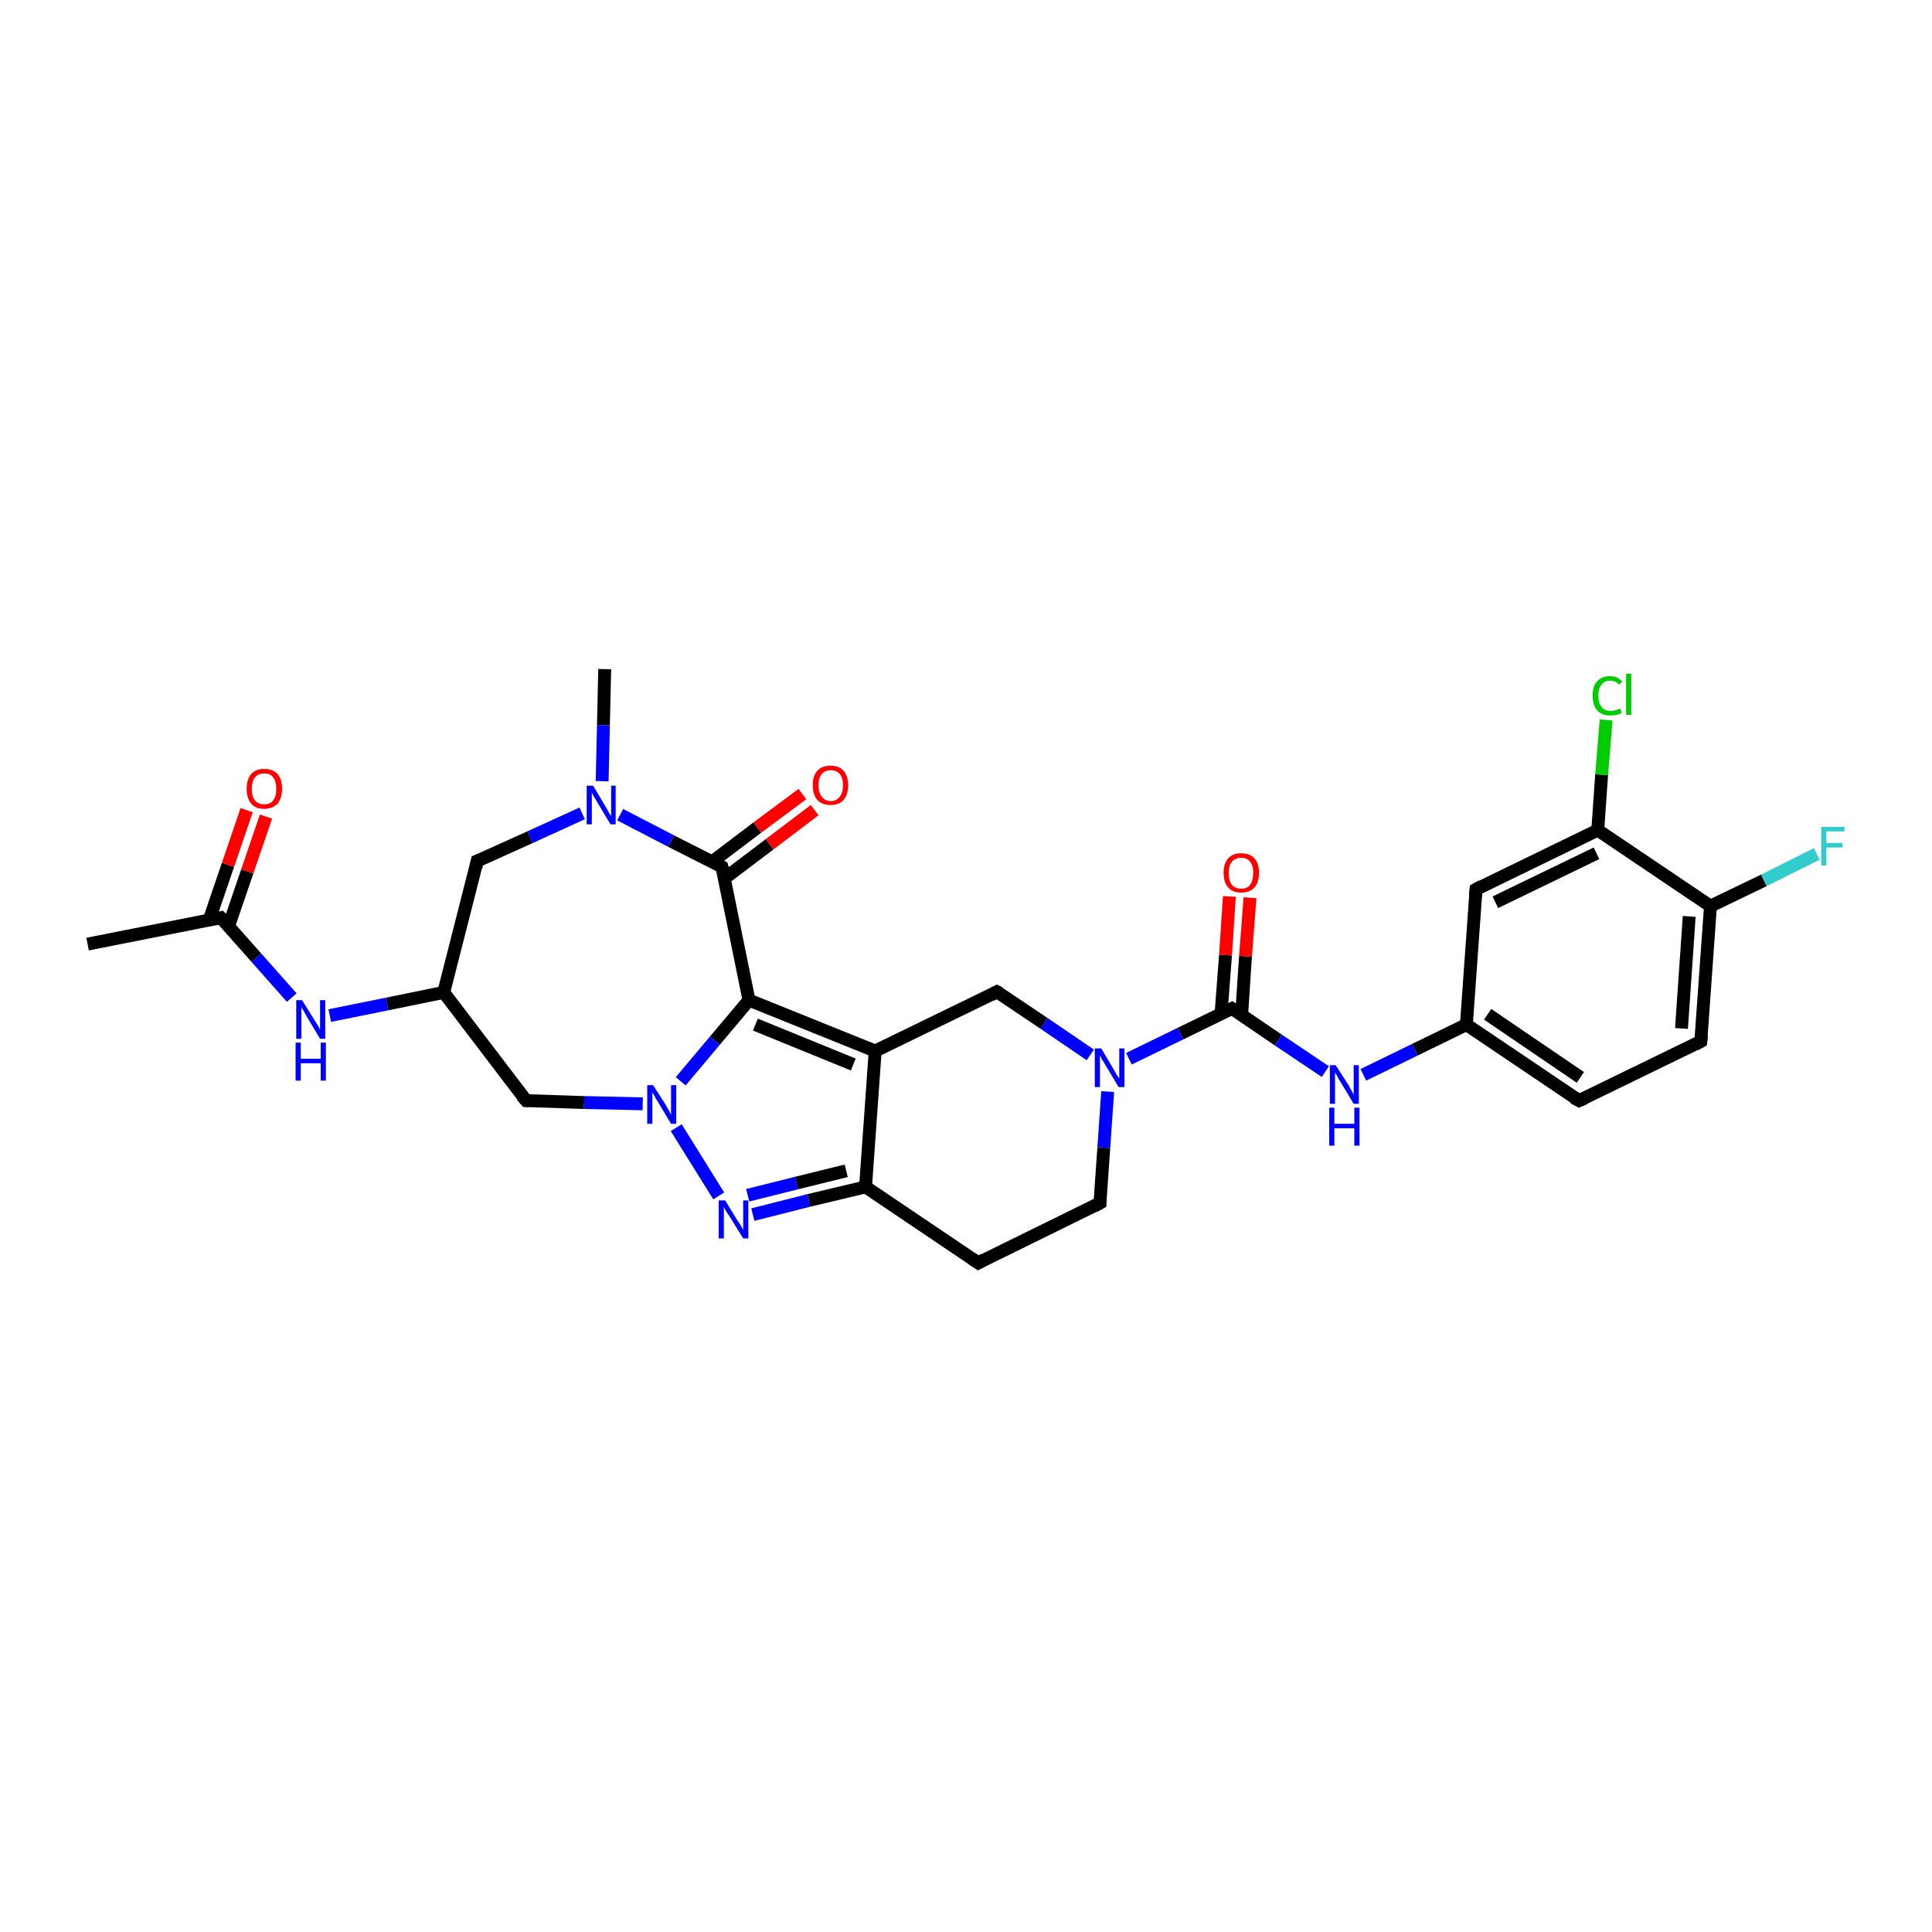 <?xml version='1.0' encoding='iso-8859-1'?>
<svg version='1.1' baseProfile='full'
              xmlns='http://www.w3.org/2000/svg'
                      xmlns:rdkit='http://www.rdkit.org/xml'
                      xmlns:xlink='http://www.w3.org/1999/xlink'
                  xml:space='preserve'
width='300px' height='300px' viewBox='0 0 300 300'>
<!-- END OF HEADER -->
<rect style='opacity:1.0;fill:#FFFFFF;stroke:none' width='300.0' height='300.0' x='0.0' y='0.0'> </rect>
<path class='bond-0 atom-0 atom-1' d='M 93.9,103.9 L 93.7,112.6' style='fill:none;fill-rule:evenodd;stroke:#000000;stroke-width:2.0px;stroke-linecap:butt;stroke-linejoin:miter;stroke-opacity:1' />
<path class='bond-0 atom-0 atom-1' d='M 93.7,112.6 L 93.5,121.3' style='fill:none;fill-rule:evenodd;stroke:#0000FF;stroke-width:2.0px;stroke-linecap:butt;stroke-linejoin:miter;stroke-opacity:1' />
<path class='bond-1 atom-1 atom-2' d='M 90.4,126.3 L 82.3,130.0' style='fill:none;fill-rule:evenodd;stroke:#0000FF;stroke-width:2.0px;stroke-linecap:butt;stroke-linejoin:miter;stroke-opacity:1' />
<path class='bond-1 atom-1 atom-2' d='M 82.3,130.0 L 74.1,133.7' style='fill:none;fill-rule:evenodd;stroke:#000000;stroke-width:2.0px;stroke-linecap:butt;stroke-linejoin:miter;stroke-opacity:1' />
<path class='bond-2 atom-2 atom-3' d='M 74.1,133.7 L 68.9,154.1' style='fill:none;fill-rule:evenodd;stroke:#000000;stroke-width:2.0px;stroke-linecap:butt;stroke-linejoin:miter;stroke-opacity:1' />
<path class='bond-3 atom-3 atom-4' d='M 68.9,154.1 L 81.7,170.9' style='fill:none;fill-rule:evenodd;stroke:#000000;stroke-width:2.0px;stroke-linecap:butt;stroke-linejoin:miter;stroke-opacity:1' />
<path class='bond-4 atom-4 atom-5' d='M 81.7,170.9 L 90.7,171.2' style='fill:none;fill-rule:evenodd;stroke:#000000;stroke-width:2.0px;stroke-linecap:butt;stroke-linejoin:miter;stroke-opacity:1' />
<path class='bond-4 atom-4 atom-5' d='M 90.7,171.2 L 99.8,171.4' style='fill:none;fill-rule:evenodd;stroke:#0000FF;stroke-width:2.0px;stroke-linecap:butt;stroke-linejoin:miter;stroke-opacity:1' />
<path class='bond-5 atom-5 atom-6' d='M 105.0,175.1 L 111.6,185.7' style='fill:none;fill-rule:evenodd;stroke:#0000FF;stroke-width:2.0px;stroke-linecap:butt;stroke-linejoin:miter;stroke-opacity:1' />
<path class='bond-6 atom-6 atom-7' d='M 116.9,188.6 L 125.6,186.4' style='fill:none;fill-rule:evenodd;stroke:#0000FF;stroke-width:2.0px;stroke-linecap:butt;stroke-linejoin:miter;stroke-opacity:1' />
<path class='bond-6 atom-6 atom-7' d='M 125.6,186.4 L 134.4,184.3' style='fill:none;fill-rule:evenodd;stroke:#000000;stroke-width:2.0px;stroke-linecap:butt;stroke-linejoin:miter;stroke-opacity:1' />
<path class='bond-6 atom-6 atom-7' d='M 116.1,185.6 L 123.7,183.7' style='fill:none;fill-rule:evenodd;stroke:#0000FF;stroke-width:2.0px;stroke-linecap:butt;stroke-linejoin:miter;stroke-opacity:1' />
<path class='bond-6 atom-6 atom-7' d='M 123.7,183.7 L 131.4,181.8' style='fill:none;fill-rule:evenodd;stroke:#000000;stroke-width:2.0px;stroke-linecap:butt;stroke-linejoin:miter;stroke-opacity:1' />
<path class='bond-7 atom-7 atom-8' d='M 134.4,184.3 L 151.9,196.1' style='fill:none;fill-rule:evenodd;stroke:#000000;stroke-width:2.0px;stroke-linecap:butt;stroke-linejoin:miter;stroke-opacity:1' />
<path class='bond-8 atom-8 atom-9' d='M 151.9,196.1 L 170.8,186.8' style='fill:none;fill-rule:evenodd;stroke:#000000;stroke-width:2.0px;stroke-linecap:butt;stroke-linejoin:miter;stroke-opacity:1' />
<path class='bond-9 atom-9 atom-10' d='M 170.8,186.8 L 171.4,178.2' style='fill:none;fill-rule:evenodd;stroke:#000000;stroke-width:2.0px;stroke-linecap:butt;stroke-linejoin:miter;stroke-opacity:1' />
<path class='bond-9 atom-9 atom-10' d='M 171.4,178.2 L 172.0,169.5' style='fill:none;fill-rule:evenodd;stroke:#0000FF;stroke-width:2.0px;stroke-linecap:butt;stroke-linejoin:miter;stroke-opacity:1' />
<path class='bond-10 atom-10 atom-11' d='M 169.3,163.8 L 162.1,158.9' style='fill:none;fill-rule:evenodd;stroke:#0000FF;stroke-width:2.0px;stroke-linecap:butt;stroke-linejoin:miter;stroke-opacity:1' />
<path class='bond-10 atom-10 atom-11' d='M 162.1,158.9 L 154.8,154.0' style='fill:none;fill-rule:evenodd;stroke:#000000;stroke-width:2.0px;stroke-linecap:butt;stroke-linejoin:miter;stroke-opacity:1' />
<path class='bond-11 atom-11 atom-12' d='M 154.8,154.0 L 135.9,163.2' style='fill:none;fill-rule:evenodd;stroke:#000000;stroke-width:2.0px;stroke-linecap:butt;stroke-linejoin:miter;stroke-opacity:1' />
<path class='bond-12 atom-12 atom-13' d='M 135.9,163.2 L 116.3,155.3' style='fill:none;fill-rule:evenodd;stroke:#000000;stroke-width:2.0px;stroke-linecap:butt;stroke-linejoin:miter;stroke-opacity:1' />
<path class='bond-12 atom-12 atom-13' d='M 132.5,165.3 L 117.3,159.1' style='fill:none;fill-rule:evenodd;stroke:#000000;stroke-width:2.0px;stroke-linecap:butt;stroke-linejoin:miter;stroke-opacity:1' />
<path class='bond-13 atom-13 atom-14' d='M 116.3,155.3 L 112.1,134.6' style='fill:none;fill-rule:evenodd;stroke:#000000;stroke-width:2.0px;stroke-linecap:butt;stroke-linejoin:miter;stroke-opacity:1' />
<path class='bond-14 atom-14 atom-15' d='M 112.5,136.4 L 119.5,131.1' style='fill:none;fill-rule:evenodd;stroke:#000000;stroke-width:2.0px;stroke-linecap:butt;stroke-linejoin:miter;stroke-opacity:1' />
<path class='bond-14 atom-14 atom-15' d='M 119.5,131.1 L 126.5,125.8' style='fill:none;fill-rule:evenodd;stroke:#FF0000;stroke-width:2.0px;stroke-linecap:butt;stroke-linejoin:miter;stroke-opacity:1' />
<path class='bond-14 atom-14 atom-15' d='M 110.6,133.8 L 117.6,128.5' style='fill:none;fill-rule:evenodd;stroke:#000000;stroke-width:2.0px;stroke-linecap:butt;stroke-linejoin:miter;stroke-opacity:1' />
<path class='bond-14 atom-14 atom-15' d='M 117.6,128.5 L 124.6,123.3' style='fill:none;fill-rule:evenodd;stroke:#FF0000;stroke-width:2.0px;stroke-linecap:butt;stroke-linejoin:miter;stroke-opacity:1' />
<path class='bond-15 atom-10 atom-16' d='M 175.3,164.4 L 183.3,160.5' style='fill:none;fill-rule:evenodd;stroke:#0000FF;stroke-width:2.0px;stroke-linecap:butt;stroke-linejoin:miter;stroke-opacity:1' />
<path class='bond-15 atom-10 atom-16' d='M 183.3,160.5 L 191.3,156.6' style='fill:none;fill-rule:evenodd;stroke:#000000;stroke-width:2.0px;stroke-linecap:butt;stroke-linejoin:miter;stroke-opacity:1' />
<path class='bond-16 atom-16 atom-17' d='M 192.8,157.6 L 193.4,148.5' style='fill:none;fill-rule:evenodd;stroke:#000000;stroke-width:2.0px;stroke-linecap:butt;stroke-linejoin:miter;stroke-opacity:1' />
<path class='bond-16 atom-16 atom-17' d='M 193.4,148.5 L 194.1,139.4' style='fill:none;fill-rule:evenodd;stroke:#FF0000;stroke-width:2.0px;stroke-linecap:butt;stroke-linejoin:miter;stroke-opacity:1' />
<path class='bond-16 atom-16 atom-17' d='M 189.6,157.4 L 190.3,148.3' style='fill:none;fill-rule:evenodd;stroke:#000000;stroke-width:2.0px;stroke-linecap:butt;stroke-linejoin:miter;stroke-opacity:1' />
<path class='bond-16 atom-16 atom-17' d='M 190.3,148.3 L 190.9,139.2' style='fill:none;fill-rule:evenodd;stroke:#FF0000;stroke-width:2.0px;stroke-linecap:butt;stroke-linejoin:miter;stroke-opacity:1' />
<path class='bond-17 atom-16 atom-18' d='M 191.3,156.6 L 198.5,161.5' style='fill:none;fill-rule:evenodd;stroke:#000000;stroke-width:2.0px;stroke-linecap:butt;stroke-linejoin:miter;stroke-opacity:1' />
<path class='bond-17 atom-16 atom-18' d='M 198.5,161.5 L 205.8,166.4' style='fill:none;fill-rule:evenodd;stroke:#0000FF;stroke-width:2.0px;stroke-linecap:butt;stroke-linejoin:miter;stroke-opacity:1' />
<path class='bond-18 atom-18 atom-19' d='M 211.7,166.9 L 219.7,163.0' style='fill:none;fill-rule:evenodd;stroke:#0000FF;stroke-width:2.0px;stroke-linecap:butt;stroke-linejoin:miter;stroke-opacity:1' />
<path class='bond-18 atom-18 atom-19' d='M 219.7,163.0 L 227.7,159.1' style='fill:none;fill-rule:evenodd;stroke:#000000;stroke-width:2.0px;stroke-linecap:butt;stroke-linejoin:miter;stroke-opacity:1' />
<path class='bond-19 atom-19 atom-20' d='M 227.7,159.1 L 245.2,170.9' style='fill:none;fill-rule:evenodd;stroke:#000000;stroke-width:2.0px;stroke-linecap:butt;stroke-linejoin:miter;stroke-opacity:1' />
<path class='bond-19 atom-19 atom-20' d='M 231.0,157.5 L 245.4,167.3' style='fill:none;fill-rule:evenodd;stroke:#000000;stroke-width:2.0px;stroke-linecap:butt;stroke-linejoin:miter;stroke-opacity:1' />
<path class='bond-20 atom-20 atom-21' d='M 245.2,170.9 L 264.1,161.7' style='fill:none;fill-rule:evenodd;stroke:#000000;stroke-width:2.0px;stroke-linecap:butt;stroke-linejoin:miter;stroke-opacity:1' />
<path class='bond-21 atom-21 atom-22' d='M 264.1,161.7 L 265.6,140.7' style='fill:none;fill-rule:evenodd;stroke:#000000;stroke-width:2.0px;stroke-linecap:butt;stroke-linejoin:miter;stroke-opacity:1' />
<path class='bond-21 atom-21 atom-22' d='M 261.1,159.7 L 262.3,142.3' style='fill:none;fill-rule:evenodd;stroke:#000000;stroke-width:2.0px;stroke-linecap:butt;stroke-linejoin:miter;stroke-opacity:1' />
<path class='bond-22 atom-22 atom-23' d='M 265.6,140.7 L 273.9,136.7' style='fill:none;fill-rule:evenodd;stroke:#000000;stroke-width:2.0px;stroke-linecap:butt;stroke-linejoin:miter;stroke-opacity:1' />
<path class='bond-22 atom-22 atom-23' d='M 273.9,136.7 L 282.1,132.6' style='fill:none;fill-rule:evenodd;stroke:#33CCCC;stroke-width:2.0px;stroke-linecap:butt;stroke-linejoin:miter;stroke-opacity:1' />
<path class='bond-23 atom-22 atom-24' d='M 265.6,140.7 L 248.1,128.9' style='fill:none;fill-rule:evenodd;stroke:#000000;stroke-width:2.0px;stroke-linecap:butt;stroke-linejoin:miter;stroke-opacity:1' />
<path class='bond-24 atom-24 atom-25' d='M 248.1,128.9 L 248.7,120.3' style='fill:none;fill-rule:evenodd;stroke:#000000;stroke-width:2.0px;stroke-linecap:butt;stroke-linejoin:miter;stroke-opacity:1' />
<path class='bond-24 atom-24 atom-25' d='M 248.7,120.3 L 249.4,111.8' style='fill:none;fill-rule:evenodd;stroke:#00CC00;stroke-width:2.0px;stroke-linecap:butt;stroke-linejoin:miter;stroke-opacity:1' />
<path class='bond-25 atom-24 atom-26' d='M 248.1,128.9 L 229.2,138.1' style='fill:none;fill-rule:evenodd;stroke:#000000;stroke-width:2.0px;stroke-linecap:butt;stroke-linejoin:miter;stroke-opacity:1' />
<path class='bond-25 atom-24 atom-26' d='M 247.9,132.5 L 232.2,140.1' style='fill:none;fill-rule:evenodd;stroke:#000000;stroke-width:2.0px;stroke-linecap:butt;stroke-linejoin:miter;stroke-opacity:1' />
<path class='bond-26 atom-3 atom-27' d='M 68.9,154.1 L 60.1,155.9' style='fill:none;fill-rule:evenodd;stroke:#000000;stroke-width:2.0px;stroke-linecap:butt;stroke-linejoin:miter;stroke-opacity:1' />
<path class='bond-26 atom-3 atom-27' d='M 60.1,155.9 L 51.2,157.7' style='fill:none;fill-rule:evenodd;stroke:#0000FF;stroke-width:2.0px;stroke-linecap:butt;stroke-linejoin:miter;stroke-opacity:1' />
<path class='bond-27 atom-27 atom-28' d='M 45.3,154.9 L 39.8,148.7' style='fill:none;fill-rule:evenodd;stroke:#0000FF;stroke-width:2.0px;stroke-linecap:butt;stroke-linejoin:miter;stroke-opacity:1' />
<path class='bond-27 atom-27 atom-28' d='M 39.8,148.7 L 34.3,142.5' style='fill:none;fill-rule:evenodd;stroke:#000000;stroke-width:2.0px;stroke-linecap:butt;stroke-linejoin:miter;stroke-opacity:1' />
<path class='bond-28 atom-28 atom-29' d='M 34.3,142.5 L 13.6,146.6' style='fill:none;fill-rule:evenodd;stroke:#000000;stroke-width:2.0px;stroke-linecap:butt;stroke-linejoin:miter;stroke-opacity:1' />
<path class='bond-29 atom-28 atom-30' d='M 35.5,143.8 L 38.4,135.3' style='fill:none;fill-rule:evenodd;stroke:#000000;stroke-width:2.0px;stroke-linecap:butt;stroke-linejoin:miter;stroke-opacity:1' />
<path class='bond-29 atom-28 atom-30' d='M 38.4,135.3 L 41.3,126.8' style='fill:none;fill-rule:evenodd;stroke:#FF0000;stroke-width:2.0px;stroke-linecap:butt;stroke-linejoin:miter;stroke-opacity:1' />
<path class='bond-29 atom-28 atom-30' d='M 32.5,142.8 L 35.4,134.3' style='fill:none;fill-rule:evenodd;stroke:#000000;stroke-width:2.0px;stroke-linecap:butt;stroke-linejoin:miter;stroke-opacity:1' />
<path class='bond-29 atom-28 atom-30' d='M 35.4,134.3 L 38.3,125.8' style='fill:none;fill-rule:evenodd;stroke:#FF0000;stroke-width:2.0px;stroke-linecap:butt;stroke-linejoin:miter;stroke-opacity:1' />
<path class='bond-30 atom-14 atom-1' d='M 112.1,134.6 L 104.2,130.6' style='fill:none;fill-rule:evenodd;stroke:#000000;stroke-width:2.0px;stroke-linecap:butt;stroke-linejoin:miter;stroke-opacity:1' />
<path class='bond-30 atom-14 atom-1' d='M 104.2,130.6 L 96.3,126.5' style='fill:none;fill-rule:evenodd;stroke:#0000FF;stroke-width:2.0px;stroke-linecap:butt;stroke-linejoin:miter;stroke-opacity:1' />
<path class='bond-31 atom-26 atom-19' d='M 229.2,138.1 L 227.7,159.1' style='fill:none;fill-rule:evenodd;stroke:#000000;stroke-width:2.0px;stroke-linecap:butt;stroke-linejoin:miter;stroke-opacity:1' />
<path class='bond-32 atom-13 atom-5' d='M 116.3,155.3 L 111.0,161.6' style='fill:none;fill-rule:evenodd;stroke:#000000;stroke-width:2.0px;stroke-linecap:butt;stroke-linejoin:miter;stroke-opacity:1' />
<path class='bond-32 atom-13 atom-5' d='M 111.0,161.6 L 105.7,167.9' style='fill:none;fill-rule:evenodd;stroke:#0000FF;stroke-width:2.0px;stroke-linecap:butt;stroke-linejoin:miter;stroke-opacity:1' />
<path class='bond-33 atom-12 atom-7' d='M 135.9,163.2 L 134.4,184.3' style='fill:none;fill-rule:evenodd;stroke:#000000;stroke-width:2.0px;stroke-linecap:butt;stroke-linejoin:miter;stroke-opacity:1' />
<path d='M 74.6,133.5 L 74.1,133.7 L 73.9,134.7' style='fill:none;stroke:#000000;stroke-width:2.0px;stroke-linecap:butt;stroke-linejoin:miter;stroke-opacity:1;' />
<path d='M 81.0,170.1 L 81.7,170.9 L 82.1,170.9' style='fill:none;stroke:#000000;stroke-width:2.0px;stroke-linecap:butt;stroke-linejoin:miter;stroke-opacity:1;' />
<path d='M 151.0,195.5 L 151.9,196.1 L 152.8,195.6' style='fill:none;stroke:#000000;stroke-width:2.0px;stroke-linecap:butt;stroke-linejoin:miter;stroke-opacity:1;' />
<path d='M 169.9,187.3 L 170.8,186.8 L 170.8,186.4' style='fill:none;stroke:#000000;stroke-width:2.0px;stroke-linecap:butt;stroke-linejoin:miter;stroke-opacity:1;' />
<path d='M 155.2,154.2 L 154.8,154.0 L 153.9,154.5' style='fill:none;stroke:#000000;stroke-width:2.0px;stroke-linecap:butt;stroke-linejoin:miter;stroke-opacity:1;' />
<path d='M 112.4,135.7 L 112.1,134.6 L 111.7,134.4' style='fill:none;stroke:#000000;stroke-width:2.0px;stroke-linecap:butt;stroke-linejoin:miter;stroke-opacity:1;' />
<path d='M 190.9,156.8 L 191.3,156.6 L 191.6,156.8' style='fill:none;stroke:#000000;stroke-width:2.0px;stroke-linecap:butt;stroke-linejoin:miter;stroke-opacity:1;' />
<path d='M 244.3,170.4 L 245.2,170.9 L 246.1,170.5' style='fill:none;stroke:#000000;stroke-width:2.0px;stroke-linecap:butt;stroke-linejoin:miter;stroke-opacity:1;' />
<path d='M 263.2,162.2 L 264.1,161.7 L 264.2,160.7' style='fill:none;stroke:#000000;stroke-width:2.0px;stroke-linecap:butt;stroke-linejoin:miter;stroke-opacity:1;' />
<path d='M 230.1,137.6 L 229.2,138.1 L 229.1,139.2' style='fill:none;stroke:#000000;stroke-width:2.0px;stroke-linecap:butt;stroke-linejoin:miter;stroke-opacity:1;' />
<path d='M 34.6,142.8 L 34.3,142.5 L 33.3,142.7' style='fill:none;stroke:#000000;stroke-width:2.0px;stroke-linecap:butt;stroke-linejoin:miter;stroke-opacity:1;' />
<path class='atom-1' d='M 92.1 122.0
L 94.0 125.2
Q 94.2 125.5, 94.5 126.1
Q 94.8 126.6, 94.9 126.7
L 94.9 122.0
L 95.6 122.0
L 95.6 128.0
L 94.8 128.0
L 92.7 124.5
Q 92.5 124.1, 92.2 123.7
Q 92.0 123.2, 91.9 123.1
L 91.9 128.0
L 91.1 128.0
L 91.1 122.0
L 92.1 122.0
' fill='#0000FF'/>
<path class='atom-5' d='M 101.4 168.5
L 103.4 171.6
Q 103.6 172.0, 103.9 172.5
Q 104.2 173.1, 104.2 173.1
L 104.2 168.5
L 105.0 168.5
L 105.0 174.5
L 104.2 174.5
L 102.1 171.0
Q 101.8 170.6, 101.6 170.1
Q 101.3 169.7, 101.3 169.5
L 101.3 174.5
L 100.5 174.5
L 100.5 168.5
L 101.4 168.5
' fill='#0000FF'/>
<path class='atom-6' d='M 112.6 186.4
L 114.5 189.5
Q 114.7 189.8, 115.1 190.4
Q 115.4 191.0, 115.4 191.0
L 115.4 186.4
L 116.2 186.4
L 116.2 192.3
L 115.4 192.3
L 113.3 188.9
Q 113.0 188.5, 112.7 188.0
Q 112.5 187.6, 112.4 187.4
L 112.4 192.3
L 111.6 192.3
L 111.6 186.4
L 112.6 186.4
' fill='#0000FF'/>
<path class='atom-10' d='M 171.0 162.8
L 172.9 166.0
Q 173.1 166.3, 173.4 166.9
Q 173.8 167.4, 173.8 167.5
L 173.8 162.8
L 174.6 162.8
L 174.6 168.8
L 173.7 168.8
L 171.6 165.3
Q 171.4 164.9, 171.1 164.5
Q 170.9 164.0, 170.8 163.9
L 170.8 168.8
L 170.0 168.8
L 170.0 162.8
L 171.0 162.8
' fill='#0000FF'/>
<path class='atom-15' d='M 126.2 121.9
Q 126.2 120.5, 126.9 119.7
Q 127.6 118.9, 129.0 118.9
Q 130.3 118.9, 131.0 119.7
Q 131.7 120.5, 131.7 121.9
Q 131.7 123.4, 131.0 124.2
Q 130.3 125.0, 129.0 125.0
Q 127.6 125.0, 126.9 124.2
Q 126.2 123.4, 126.2 121.9
M 129.0 124.4
Q 129.9 124.4, 130.4 123.7
Q 130.9 123.1, 130.9 121.9
Q 130.9 120.8, 130.4 120.2
Q 129.9 119.6, 129.0 119.6
Q 128.1 119.6, 127.6 120.2
Q 127.1 120.8, 127.1 121.9
Q 127.1 123.1, 127.6 123.7
Q 128.1 124.4, 129.0 124.4
' fill='#FF0000'/>
<path class='atom-17' d='M 190.0 135.5
Q 190.0 134.1, 190.7 133.3
Q 191.4 132.5, 192.7 132.5
Q 194.1 132.5, 194.8 133.3
Q 195.5 134.1, 195.5 135.5
Q 195.5 137.0, 194.8 137.8
Q 194.1 138.6, 192.7 138.6
Q 191.4 138.6, 190.7 137.8
Q 190.0 137.0, 190.0 135.5
M 192.7 138.0
Q 193.7 138.0, 194.1 137.4
Q 194.6 136.7, 194.6 135.5
Q 194.6 134.4, 194.1 133.8
Q 193.7 133.2, 192.7 133.2
Q 191.8 133.2, 191.3 133.8
Q 190.8 134.4, 190.8 135.5
Q 190.8 136.8, 191.3 137.4
Q 191.8 138.0, 192.7 138.0
' fill='#FF0000'/>
<path class='atom-18' d='M 207.4 165.4
L 209.4 168.5
Q 209.6 168.9, 209.9 169.4
Q 210.2 170.0, 210.2 170.0
L 210.2 165.4
L 211.0 165.4
L 211.0 171.4
L 210.2 171.4
L 208.1 167.9
Q 207.8 167.5, 207.6 167.0
Q 207.3 166.6, 207.3 166.4
L 207.3 171.4
L 206.5 171.4
L 206.5 165.4
L 207.4 165.4
' fill='#0000FF'/>
<path class='atom-18' d='M 206.4 172.0
L 207.2 172.0
L 207.2 174.5
L 210.3 174.5
L 210.3 172.0
L 211.1 172.0
L 211.1 177.9
L 210.3 177.9
L 210.3 175.2
L 207.2 175.2
L 207.2 177.9
L 206.4 177.9
L 206.4 172.0
' fill='#0000FF'/>
<path class='atom-23' d='M 282.8 128.4
L 286.4 128.4
L 286.4 129.1
L 283.6 129.1
L 283.6 130.9
L 286.1 130.9
L 286.1 131.6
L 283.6 131.6
L 283.6 134.4
L 282.8 134.4
L 282.8 128.4
' fill='#33CCCC'/>
<path class='atom-25' d='M 247.3 108.0
Q 247.3 106.5, 248.0 105.8
Q 248.7 105.0, 250.0 105.0
Q 251.3 105.0, 251.9 105.9
L 251.4 106.3
Q 250.9 105.7, 250.0 105.7
Q 249.1 105.7, 248.7 106.3
Q 248.2 106.9, 248.2 108.0
Q 248.2 109.2, 248.7 109.8
Q 249.2 110.4, 250.1 110.4
Q 250.8 110.4, 251.6 110.0
L 251.8 110.7
Q 251.5 110.9, 251.0 111.0
Q 250.5 111.1, 250.0 111.1
Q 248.7 111.1, 248.0 110.3
Q 247.3 109.5, 247.3 108.0
' fill='#00CC00'/>
<path class='atom-25' d='M 252.5 104.6
L 253.3 104.6
L 253.3 111.0
L 252.5 111.0
L 252.5 104.6
' fill='#00CC00'/>
<path class='atom-27' d='M 46.9 155.3
L 48.9 158.5
Q 49.1 158.8, 49.4 159.3
Q 49.7 159.9, 49.7 159.9
L 49.7 155.3
L 50.5 155.3
L 50.5 161.3
L 49.7 161.3
L 47.6 157.8
Q 47.4 157.4, 47.1 156.9
Q 46.8 156.5, 46.8 156.3
L 46.8 161.3
L 46.0 161.3
L 46.0 155.3
L 46.9 155.3
' fill='#0000FF'/>
<path class='atom-27' d='M 45.9 161.9
L 46.7 161.9
L 46.7 164.4
L 49.8 164.4
L 49.8 161.9
L 50.6 161.9
L 50.6 167.8
L 49.8 167.8
L 49.8 165.1
L 46.7 165.1
L 46.7 167.8
L 45.9 167.8
L 45.9 161.9
' fill='#0000FF'/>
<path class='atom-30' d='M 38.3 122.5
Q 38.3 121.0, 39.0 120.2
Q 39.7 119.4, 41.0 119.4
Q 42.4 119.4, 43.1 120.2
Q 43.8 121.0, 43.8 122.5
Q 43.8 123.9, 43.1 124.8
Q 42.3 125.6, 41.0 125.6
Q 39.7 125.6, 39.0 124.8
Q 38.3 123.9, 38.3 122.5
M 41.0 124.9
Q 42.0 124.9, 42.4 124.3
Q 42.9 123.7, 42.9 122.5
Q 42.9 121.3, 42.4 120.7
Q 42.0 120.1, 41.0 120.1
Q 40.1 120.1, 39.6 120.7
Q 39.1 121.3, 39.1 122.5
Q 39.1 123.7, 39.6 124.3
Q 40.1 124.9, 41.0 124.9
' fill='#FF0000'/>
</svg>
